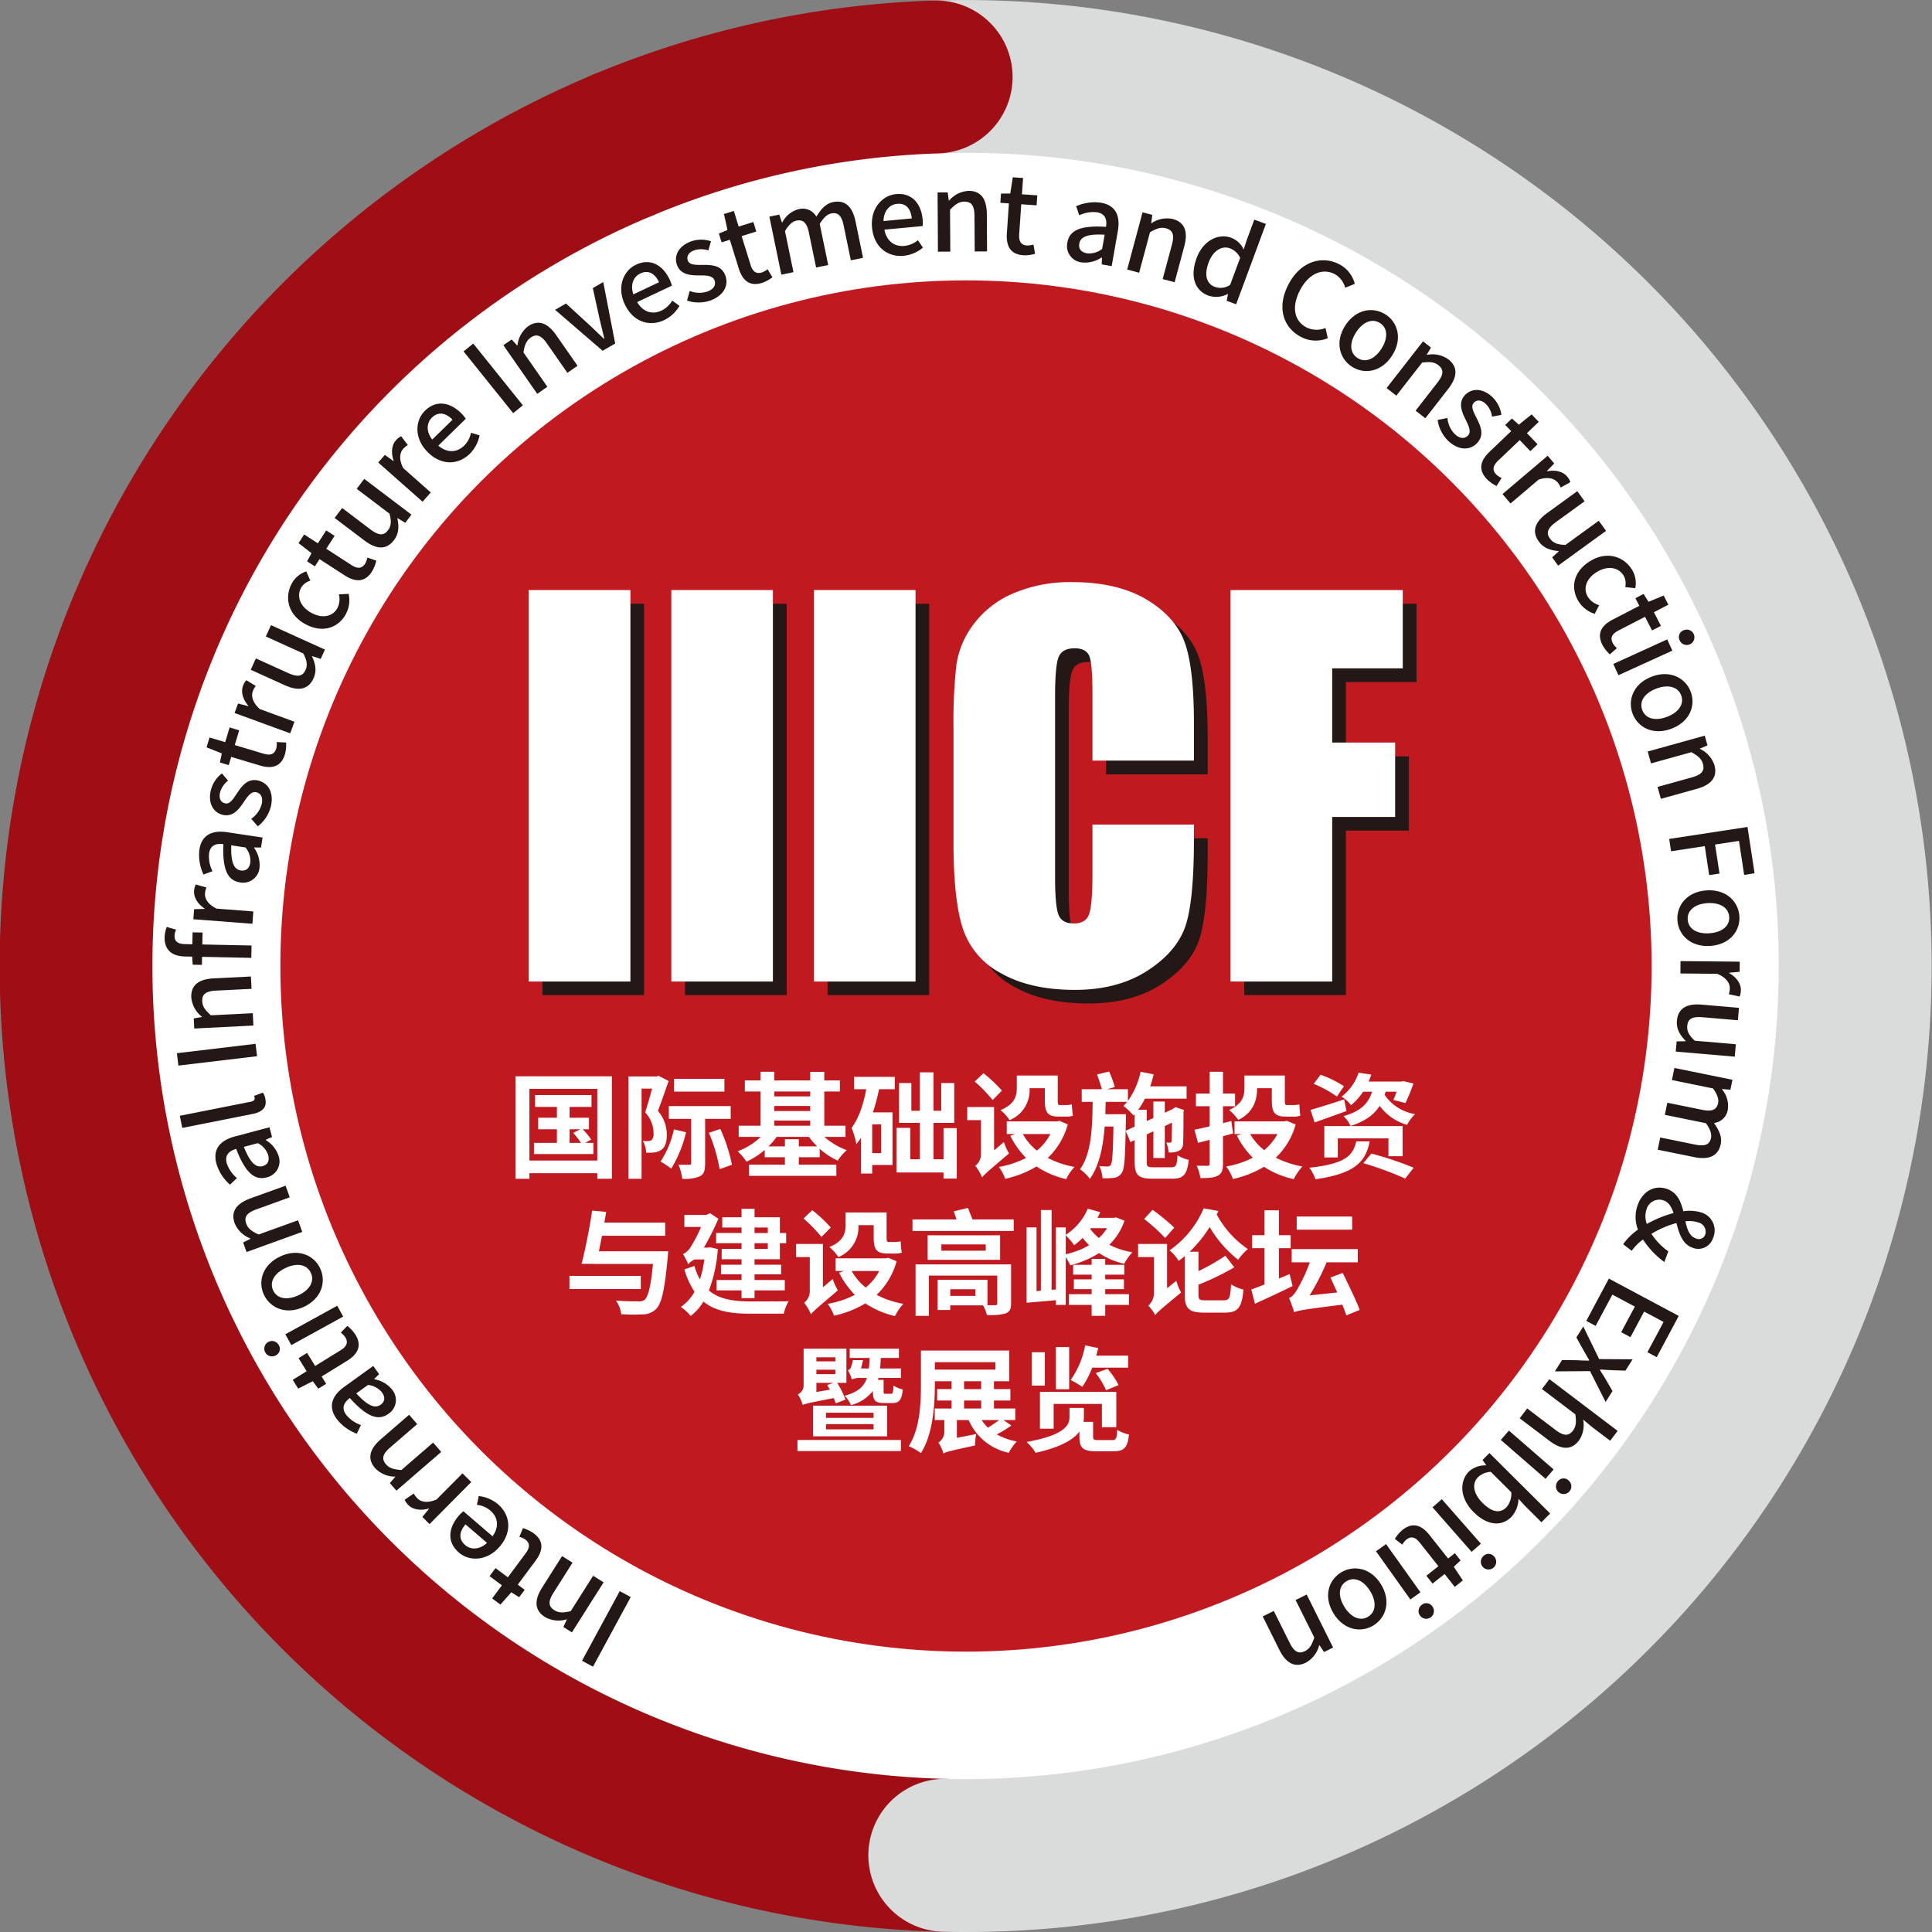 <svg id="图层_1" data-name="图层 1" xmlns="http://www.w3.org/2000/svg" viewBox="0 0 474.884 474.884"><rect x="0" y="0" width="474.884" height="474.884" fill="#808080" stroke="none"/><defs><style>.cls-1{fill:#fff;}.cls-2{fill:#c11920;}.cls-3{fill:#231815;}.cls-4{fill:#a00e15;}.cls-5{fill:#dadbdb;}</style></defs><circle class="cls-1" cx="236.626" cy="236.313" r="203.253"/><circle class="cls-2" cx="237.441" cy="237.443" r="168.528"/><rect class="cls-3" x="133.346" y="148.4" width="24.952" height="96.197"/><rect class="cls-3" x="168.378" y="148.4" width="24.983" height="96.197"/><rect class="cls-3" x="203.419" y="148.4" width="24.983" height="96.197"/><path class="cls-3" d="M296.847,190.328H271.884v-16.706q0-7.269-.804-9.091c-.53-1.191-1.721-1.812-3.574-1.812-2.076,0-3.4.723-3.96,2.209-.56,1.456-.844,4.602-.844,9.508v44.652c0,4.658.284,7.691.844,9.157.56,1.384,1.822,2.118,3.778,2.118,1.893,0,3.114-.733,3.695-2.158.56-1.426.865-4.765.865-10.084V206.037h24.963v3.767c0,9.936-.703,17.038-2.097,21.191-1.405,4.174-4.52,7.819-9.326,10.975q-7.238,4.673-17.806,4.683-10.981,0-18.111-3.991a19.198,19.198,0,0,1-9.447-11.015q-2.322-7.025-2.321-21.161v-28.119a126.361,126.361,0,0,1,.712-15.576,21.715,21.715,0,0,1,4.255-10.018,23.839,23.839,0,0,1,9.794-7.585,35.773,35.773,0,0,1,14.416-2.738q11.056,0,18.233,4.24c4.795,2.876,7.93,6.398,9.458,10.664q2.23,6.368,2.24,19.852Z"/><polygon class="cls-3" points="305.847 148.4 348.178 148.4 348.178 167.636 330.819 167.636 330.819 185.921 346.304 185.921 346.304 204.164 330.819 204.164 330.819 244.596 305.847 244.596 305.847 148.4"/><rect class="cls-1" x="129.966" y="145.035" width="24.988" height="96.223"/><rect class="cls-1" x="165.008" y="145.035" width="24.973" height="96.223"/><rect class="cls-1" x="200.06" y="145.035" width="24.978" height="96.223"/><path class="cls-1" d="M293.467,186.949H268.524V170.283c0-4.857-.276-7.921-.814-9.122-.55-1.212-1.751-1.812-3.574-1.812-2.087,0-3.4.773-3.961,2.219-.549,1.457-.834,4.643-.834,9.509v44.611c0,4.703.284,7.752.834,9.157.561,1.426,1.792,2.138,3.788,2.138,1.873,0,3.105-.712,3.685-2.138.57-1.445.876-4.801.876-10.043v-12.125h24.942v3.757q0,14.949-2.077,21.18c-1.435,4.195-4.53,7.86-9.345,10.975-4.806,3.115-10.751,4.724-17.796,4.724q-10.979,0-18.121-4.052a19.176,19.176,0,0,1-9.448-10.995c-1.548-4.642-2.306-11.743-2.306-21.14V179.028a125.645,125.645,0,0,1,.708-15.607,21.702,21.702,0,0,1,4.255-10.018,23.583,23.583,0,0,1,9.794-7.58,35.323,35.323,0,0,1,14.405-2.738q11.057,0,18.254,4.256c4.786,2.861,7.931,6.419,9.438,10.634,1.517,4.255,2.24,10.872,2.24,19.842Z"/><polygon class="cls-1" points="302.466 145.035 344.798 145.035 344.798 164.276 327.449 164.276 327.449 182.52 342.924 182.52 342.924 200.804 327.449 200.804 327.449 241.257 302.466 241.257 302.466 145.035"/><path class="cls-1" d="M150.405,264.559v25.187h-3.59v-1.374H130.127v1.374h-3.422V264.559Zm-3.59,20.699V267.644H130.127v17.614Zm-9.929-4.347v-3.338h-4.6v-2.833h4.6v-2.665h-5.357v-2.917h13.856v2.917h-5.385v2.665H144.768v2.833h-1.543a19.591,19.591,0,0,1,2.103,2.524l-1.459.813h1.991v2.749H131.249v-2.749Zm5.75-3.338h-2.636v3.338h2.805a21.352,21.352,0,0,0-1.907-2.44Z"/><path class="cls-1" d="M161.401,264.587l.505-.14,2.44,1.262c-.814,2.356-1.795,5.189-2.637,7.348a8.867,8.867,0,0,1,2.188,5.89c0,1.795-.393,3.029-1.374,3.702a3.789,3.789,0,0,1-1.739.617,10.973,10.973,0,0,1-1.964.056,6.357,6.357,0,0,0-.813-2.889,5.307,5.307,0,0,0,1.318.028,1.521,1.521,0,0,0,.813-.196,2.223,2.223,0,0,0,.505-1.711,7.469,7.469,0,0,0-2.075-5.133c.589-1.711,1.234-4.011,1.683-5.834h-2.552v22.158H154.474V264.587Zm7.236,13.715a30.886,30.886,0,0,1-3.646,8.947,21.417,21.417,0,0,0-2.636-1.739,22.867,22.867,0,0,0,3.282-7.909Zm10.967-6.423v3.141h-6.283V285.931c0,1.655-.224,2.637-1.29,3.197a9.318,9.318,0,0,1-4.319.617,13.707,13.707,0,0,0-.954-3.478c1.122.056,2.3.028,2.664.028s.477-.084.477-.421V275.021h-5.498v-3.141Zm-1.543-6.703v3.141H165.693v-3.141Zm-1.01,12.313a40.459,40.459,0,0,1,2.861,8.807l-3.029,1.094a40.159,40.159,0,0,0-2.636-8.947Z"/><path class="cls-1" d="M202.605,263.465v2.104h3.842v2.721h-3.842v8.414h5.217V279.452H202.633a17.499,17.499,0,0,0,5.497,3.254,12.137,12.137,0,0,0-2.216,2.58,17.816,17.816,0,0,1-4.431-2.917v2.076h-5.133v1.823h9.227v2.749H184.094V286.267h8.835v-1.823h-4.965v-1.795a17.979,17.979,0,0,1-4.488,2.889,14.276,14.276,0,0,0-2.16-2.552,16.669,16.669,0,0,0,5.666-3.534h-5.413v-2.749h5.385v-8.414h-3.87v-2.721h3.87v-2.132H190.32v2.132h8.835v-2.104ZM196.35,280.013v1.767h4.516a17.379,17.379,0,0,1-2.02-2.328h-7.966a15.376,15.376,0,0,1-1.991,2.328h4.039V280.013ZM190.32,269.495h8.835v-1.206H190.32Zm0,3.59h8.835v-1.234H190.32Zm0,3.618h8.835v-1.262H190.32Z"/><path class="cls-1" d="M219.94,264.699v3.029h-3.871a47.184,47.184,0,0,1-1.514,5.694h4.824v12.93h-4.993v2.104h-2.748v-8.807a17.464,17.464,0,0,1-1.15,1.571,19.793,19.793,0,0,0-1.178-3.983c1.767-2.328,2.917-5.778,3.618-9.508h-3.001v-3.029Zm-5.554,18.736H216.602v-7.068h-2.216Zm9.368-6.199v7.713h2.356v-8.947h-5.133v-9.789h3.029v6.816h2.103v-9.452H229.448v9.452h1.907v-6.816h3.197v9.789H229.448v8.947h2.468v-7.657h3.254v12.397H231.916v-1.486H220.388V277.236Z"/><path class="cls-1" d="M244.343,272.104v10.658l2.412-2.047a14.536,14.536,0,0,0,1.262,2.805c-5.189,4.403-6.142,5.217-6.619,5.89a11.293,11.293,0,0,0-1.683-2.861,3.494,3.494,0,0,0,1.402-2.749V275.329h-3.366v-3.225Zm-2.609-8.302a35.587,35.587,0,0,1,4.544,4.263l-2.3,2.328a32.922,32.922,0,0,0-4.404-4.544Zm18.091,11.836.561-.14,2.076.87a17.981,17.981,0,0,1-4.908,8.246,22.605,22.605,0,0,0,6.563,2.216,12.108,12.108,0,0,0-2.048,3.001,22.049,22.049,0,0,1-7.292-3.113,25.458,25.458,0,0,1-7.713,3.029,10.397,10.397,0,0,0-1.543-2.917,23.077,23.077,0,0,0,6.675-2.216,20.766,20.766,0,0,1-3.87-5.441l1.234-.421h-2.104v-3.113Zm.168-11.275v6.142c0,.813.084,1.122.505,1.122h1.43a6.42,6.42,0,0,0,1.514-.168c.084.813.141,2.02.281,2.777a4.762,4.762,0,0,1-1.739.224H260.161c-2.777,0-3.338-1.206-3.338-4.011v-2.973h-3.758a7.92,7.92,0,0,1-4.908,7.853,11.561,11.561,0,0,0-2.216-2.468c3.562-1.487,3.983-3.534,3.983-5.469v-3.029Zm-8.583,14.388a14.039,14.039,0,0,0,3.45,4.067,12.59,12.59,0,0,0,3.31-4.067Z"/><path class="cls-1" d="M272.616,263.381a26.873,26.873,0,0,1,1.402,3.815l-1.907.533h5.133V270.589a19.065,19.065,0,0,0,3.113-7.152l3.225.645c-.252,1.01-.533,1.991-.869,2.945h8.947v3.029h-10.237a18.512,18.512,0,0,1-1.655,2.721h2.103v2.777l1.627-.757v-4.039h2.805v2.749l1.879-.869.224-.168.533-.337,2.075.701-.112.477c0,3.983-.028,6.843-.112,7.713a1.93,1.93,0,0,1-1.206,1.935,5.454,5.454,0,0,1-2.328.309,7.592,7.592,0,0,0-.589-2.44c.309.028.729.028.926.028.253,0,.365-.084.421-.421l.056-4.488-1.767.841v7.853h-2.805v-6.563l-1.627.757v6.703c0,1.206.196,1.374,1.627,1.374h4.403c1.178,0,1.375-.477,1.543-2.945a8.473,8.473,0,0,0,2.749,1.122c-.393,3.562-1.262,4.628-4.011,4.628H283.19c-3.394,0-4.291-.898-4.291-4.151v-5.329l-1.038.477-1.178-2.777,2.216-1.01v-3.057l-.281.309a19.858,19.858,0,0,0-2.468-2.356,10.107,10.107,0,0,0,.898-.982h-5.273l-.084,3.029h5.049v1.29l-.056,2.777c-.14,6.787-.308,9.48-.954,10.35a2.608,2.608,0,0,1-1.823,1.206,15.03,15.03,0,0,1-2.917.112,7.931,7.931,0,0,0-.785-3.001,15.241,15.241,0,0,0,2.02.112.837.837,0,0,0,.813-.421c.365-.561.533-2.917.645-9.396h-2.16c-.393,5.077-1.318,9.62-3.646,12.874a9.636,9.636,0,0,0-2.412-2.356c2.777-3.842,3.029-10.041,3.113-16.576h-2.693v-3.113h4.937a31.923,31.923,0,0,0-1.178-3.618Z"/><path class="cls-1" d="M300.609,263.437v5.357h2.973v3.113H300.609v4.151l2.047-.505.449,3.057-2.496.673v6.76c0,1.599-.308,2.44-1.262,2.917-.926.533-2.3.617-4.291.617a10.36,10.36,0,0,0-.926-3.057c1.122.028,2.3.028,2.636.028.393,0,.561-.14.561-.533v-5.834l-2.861.729-.869-3.225c1.066-.224,2.356-.505,3.73-.841v-4.936h-3.366V268.794h3.366v-5.357Zm15.09,12.201.589-.14,2.187.898a17.944,17.944,0,0,1-4.88,8.162,23.549,23.549,0,0,0,6.535,2.16,14.602,14.602,0,0,0-2.132,3.113,22.361,22.361,0,0,1-7.32-3.029,25.647,25.647,0,0,1-7.629,3.001,11.685,11.685,0,0,0-1.655-3.085,22.11,22.11,0,0,0,6.535-2.16,20.882,20.882,0,0,1-3.898-5.413l1.122-.393H303.442v-3.113Zm.112-11.275v6.142c0,.813.056,1.122.477,1.122h1.542a6.839,6.839,0,0,0,1.542-.168c.056.813.141,2.02.253,2.777a4.751,4.751,0,0,1-1.767.224h-1.879c-2.805,0-3.366-1.206-3.366-4.011v-2.973h-3.618c0,2.805-.813,5.946-4.628,7.797a13.176,13.176,0,0,0-2.244-2.44c3.366-1.515,3.759-3.534,3.759-5.441v-3.029Zm-8.526,14.388a13.981,13.981,0,0,0,3.45,3.955,13.499,13.499,0,0,0,3.254-3.955Z"/><path class="cls-1" d="M336.679,280.546c-1.01,4.936-3.478,7.909-13.35,9.312a9.807,9.807,0,0,0-1.487-2.833c8.947-.982,10.686-2.973,11.528-6.479Zm-6.283-10.321.561,2.861c-2.636.982-5.525,1.991-7.825,2.805l-1.01-3.085C324.227,272.216,327.368,271.234,330.397,270.224Zm-5.806-6.058a26.794,26.794,0,0,1,5.75,2.833l-1.739,2.524a28.808,28.808,0,0,0-5.694-3.113Zm20.166,12.621V284.192h-3.478v-4.375H328.826v4.684h-3.31V276.788Zm-7.685-12.649a18.124,18.124,0,0,1-.673,1.711h8.021l.533-.112,2.468.589a42.262,42.262,0,0,1-1.963,4.796l-2.973-.757c.252-.561.533-1.262.785-2.019H340.578l-.224.785a11.15,11.15,0,0,0,7.46,4.712,10.774,10.774,0,0,0-1.963,2.636,12.719,12.719,0,0,1-6.731-4.656c-1.29,2.047-3.45,3.758-7.152,4.936a7.666,7.666,0,0,0-1.739-2.412c4.684-1.318,6.255-3.534,7.012-6.002h-2.188a15.573,15.573,0,0,1-2.973,3.31,8.317,8.317,0,0,0-2.328-2.103,12.012,12.012,0,0,0,4.179-5.89Zm0,19.409a80.629,80.629,0,0,1,10.406,3.478l-2.075,2.664a82.756,82.756,0,0,0-10.294-3.786Z"/><path class="cls-1" d="M157.502,313.616v3.225H139.972v-3.225ZM149.004,297.881l-.449,2.636h14.949v3.226H147.966l-.757,3.814h17.025s-.056,1.01-.112,1.459c-.729,7.966-1.487,11.331-2.805,12.678a4.624,4.624,0,0,1-3.366,1.374,47.129,47.129,0,0,1-5.245-.028,7.226,7.226,0,0,0-1.318-3.366c2.244.196,4.543.196,5.469.196a2.348,2.348,0,0,0,1.543-.337c.926-.729,1.599-3.506,2.103-8.863h-14.613l-2.945-.028c.898-3.366,1.991-8.863,2.608-13.07Z"/><path class="cls-1" d="M167.881,308.259a4.352,4.352,0,0,0,1.963-1.879,32.539,32.539,0,0,0,2.468-4.796h-4.095V298.638h5.301l1.038-.421,2.02,1.346a61.969,61.969,0,0,1-3.562,7.096h.953l.589-.084,1.879.449a35.782,35.782,0,0,1-2.187,10.181c2.58,2.187,6.086,2.664,10.237,2.693,1.599,0,7.432,0,9.368-.056a10.55,10.55,0,0,0-1.206,3.057h-8.274c-4.74,0-8.554-.589-11.471-2.973a12.454,12.454,0,0,1-3.141,3.534,11.344,11.344,0,0,0-2.412-2.216,11.129,11.129,0,0,0,3.366-3.73,19.701,19.701,0,0,1-2.496-5.498l2.468-.841a15.901,15.901,0,0,0,1.346,3.31,27.703,27.703,0,0,0,1.094-4.908H170.742c-.645.337-1.542.898-1.542,1.262A16.046,16.046,0,0,0,167.881,308.259Zm14.388-9.059v-2.076H185.467v2.076h6.226v3.871h1.543v2.496h-1.543v3.955H185.467v1.346h6.535v2.356H185.467v1.402h7.433v2.552H185.467v1.907h-3.197v-1.907h-6.142v-2.552h6.142v-1.402h-5.049v-2.356h5.049v-1.346h-4.88v-2.552h4.88V305.566h-6.255v-2.496h6.255v-1.346h-4.74v-2.524Zm6.451,3.871v-1.346H185.467v1.346Zm-3.254,3.899h3.254V305.566H185.467Z"/><path class="cls-1" d="M202.269,305.762v10.658l2.412-2.048a14.543,14.543,0,0,0,1.262,2.805c-5.189,4.403-6.142,5.217-6.619,5.89a11.286,11.286,0,0,0-1.683-2.861,3.494,3.494,0,0,0,1.402-2.749v-8.47H195.678v-3.225Zm-2.609-8.302a35.562,35.562,0,0,1,4.544,4.263l-2.3,2.328a32.932,32.932,0,0,0-4.404-4.544Zm18.091,11.836.561-.141,2.076.87a17.981,17.981,0,0,1-4.908,8.246,22.599,22.599,0,0,0,6.563,2.216,12.109,12.109,0,0,0-2.048,3.001,22.056,22.056,0,0,1-7.292-3.113,25.462,25.462,0,0,1-7.713,3.029,10.398,10.398,0,0,0-1.543-2.917,23.071,23.071,0,0,0,6.675-2.216,20.772,20.772,0,0,1-3.87-5.441l1.234-.421h-2.104v-3.113Zm.168-11.275v6.142c0,.814.084,1.122.505,1.122h1.43a6.43,6.43,0,0,0,1.514-.168c.084.813.141,2.02.281,2.777a4.762,4.762,0,0,1-1.739.224H218.088c-2.777,0-3.338-1.206-3.338-4.011v-2.973h-3.758a7.92,7.92,0,0,1-4.908,7.853,11.56,11.56,0,0,0-2.216-2.468c3.562-1.487,3.983-3.534,3.983-5.469v-3.029Zm-8.583,14.388a14.037,14.037,0,0,0,3.45,4.067,12.591,12.591,0,0,0,3.31-4.067Z"/><path class="cls-1" d="M237.919,296.899l1.122,2.833h10.125V302.565H224.288v-2.833h10.826l-.673-1.992Zm4.796,17.67v6.255h1.851c.393,0,.561-.112.561-.477V313.532H228.327v9.901h-3.282v-12.65h23.476v9.592c0,1.459-.365,2.075-1.43,2.496a15.265,15.265,0,0,1-4.515.365,8.664,8.664,0,0,0-.954-2.384h-8.05v1.15h-3.113v-7.433Zm3.113-10.939v6.03H228.018v-6.03Zm-14.444,3.786h10.91v-1.542H231.384Zm2.188,11.107H239.77v-1.627h-6.198Z"/><path class="cls-1" d="M258.479,297.432v19.605l1.066-.084V301.696h2.412v1.823a14.276,14.276,0,0,0,5.413-6.423l3.057.841a12.853,12.853,0,0,1-.673,1.402h4.011l.561-.112,2.075.813a15.046,15.046,0,0,1-3.73,5.918,19.771,19.771,0,0,0,5.666,1.851,13.344,13.344,0,0,0-2.02,2.833,18.488,18.488,0,0,1-6.171-2.636,24.205,24.205,0,0,1-7.068,3.001,13.244,13.244,0,0,0-1.122-1.963v11.696H259.545v-1.15l-7.208.617V301.696h2.44v15.651l1.066-.084V297.432Zm5.553,8.639a16.11,16.11,0,0,0-2.075-2.412v4.628a19.628,19.628,0,0,0,5.75-2.216,18.819,18.819,0,0,1-1.599-1.795A20.232,20.232,0,0,1,264.033,306.071Zm7.629,3.366v1.459h4.684v2.412h-4.684v1.15h4.6v2.412h-4.6v1.234h5.834v2.636h-5.834v2.693h-3.338v-2.693h-5.609v-2.636h5.609v-1.234h-4.375v-2.412h4.375v-1.15h-4.543v-2.412h4.543v-1.459Zm-3.674-7.348a12.089,12.089,0,0,0,2.132,2.216,12.479,12.479,0,0,0,1.991-2.412h-3.983Z"/><path class="cls-1" d="M286.865,305.762V316.645l2.272-1.823a13.76,13.76,0,0,0,1.178,2.889c-4.964,4.067-5.862,4.852-6.367,5.553a8.34,8.34,0,0,0-1.711-2.328,4.065,4.065,0,0,0,1.402-3.085v-8.863h-3.899v-3.225Zm-3.562-8.386a49.93,49.93,0,0,1,5.329,4.376l-2.244,2.552a43.798,43.798,0,0,0-5.161-4.684Zm20.082,14.136a65.066,65.066,0,0,1-8.807,4.263v2.468c0,1.206.253,1.374,1.767,1.374h4.46c1.374,0,1.599-.589,1.795-3.927a10.283,10.283,0,0,0,3.029,1.29c-.365,4.403-1.318,5.665-4.572,5.665h-5.049c-3.758,0-4.796-1.01-4.796-4.375v-9.508c-.477.392-.981.785-1.487,1.178a11.046,11.046,0,0,0-2.244-2.608,24.005,24.005,0,0,0,8.386-10.322l3.618.645-.421.87a24.328,24.328,0,0,0,7.657,8.498,13.262,13.262,0,0,0-2.384,2.637,29.138,29.138,0,0,1-7.012-8.05,30.813,30.813,0,0,1-4.908,6.059h2.16v4.768a48.426,48.426,0,0,0,6.619-3.786Z"/><path class="cls-1" d="M310.819,315.719V306.8h-3.029v-3.197h3.029v-6.114h3.534v6.114h2.889V306.8h-2.889v7.461l2.637-1.094.729,2.945c-3.142,1.542-6.535,3.113-9.256,4.347l-.898-3.506C308.491,316.645,309.585,316.196,310.819,315.719Zm7.264,6.759c-.196-.729-.814-2.44-1.234-3.45.673-.196,1.206-.813,1.879-1.879a41.028,41.028,0,0,0,3.225-6.872h-4.46v-3.254h16.239V310.278H326.077a56.661,56.661,0,0,1-4.179,8.134l6.788-.729-1.655-3.674,3.001-1.122c1.43,2.889,3.31,6.759,4.179,9.087L330.929,323.32c-.252-.729-.589-1.655-.981-2.636-9.396,1.178-10.883,1.43-11.864,1.879Zm14.276-23.448v3.226H318.728v-3.226Z"/><path class="cls-1" d="M221.454,353.95v2.72h-25.439v-2.72Zm-25.355-11.219a2.377,2.377,0,0,0,1.43-2.16v-9.059h10.518V339.898h-2.272a23.329,23.329,0,0,1,2.048,4.123l-2.412.926a12.612,12.612,0,0,0-.477-1.29c-6.086,1.15-7.012,1.402-7.629,1.683A9.179,9.179,0,0,0,196.099,342.731Zm21.961,2.777v7.545h-18.203V345.508Zm-12.734-11.892h-4.656v1.01h4.656Zm-4.656,3.057v1.094h4.656v-1.094Zm4.207,3.225h-4.207v2.244l3.309-.561-.645-1.15Zm-1.851,8.611H214.722v-1.262H203.026Zm0,2.833H214.722V350.051H203.026Zm5.385-14.557a1.162,1.162,0,0,0,.673-.533,8.589,8.589,0,0,0,.533-1.935h2.524l-.505,2.048h1.935c.084-.785.14-1.627.168-2.581h-4.88v-2.272h12.089v2.272h-4.46c-.028.926-.084,1.767-.168,2.581h5.133v2.328h-5.525l-.112.477h1.375v2.777c0,.561.056.645.533.645h1.262c.449,0,.561-.224.645-1.991a7.563,7.563,0,0,0,2.272.926c-.252,2.636-.925,3.338-2.58,3.338h-2.048c-2.244,0-2.721-.701-2.721-2.917v-.056a9.815,9.815,0,0,1-5.385,3.478,7.884,7.884,0,0,0-1.542-2.3c3.254-.898,4.74-2.244,5.469-4.375H211.749a5.056,5.056,0,0,0-2.356.365A12.908,12.908,0,0,0,208.412,336.785Z"/><path class="cls-1" d="M230.655,354.567a3.007,3.007,0,0,0,1.459-2.608v-2.917h-2.356v-2.833h4.123v-1.963h-3.534v-2.805h3.534v-1.936h-4.095v.785c0,4.936-.449,12.257-3.422,16.885a15.692,15.692,0,0,0-3.001-1.711c2.805-4.319,3.001-10.686,3.001-15.174v-8.33h21.709v7.545h-3.758v1.936h4.039v2.805h-4.039v1.963h5.245v2.833h-2.917l1.963,1.346a31.428,31.428,0,0,1-3.59,2.188,16.057,16.057,0,0,0,4.908,1.739,11.53,11.53,0,0,0-1.963,2.777,13.844,13.844,0,0,1-9.873-8.05h-2.889V353.417l4.74-.926a17.559,17.559,0,0,0-.28,2.805c-6.171,1.346-7.18,1.599-7.769,1.963v.028A9.22,9.22,0,0,0,230.655,354.567Zm-.869-17.922h14.893V334.821H229.785Zm11.387,4.796v-1.936h-4.207v1.936Zm-4.207,4.768h4.207v-1.963h-4.207Zm5.862,4.712c.954-.589,1.963-1.262,2.777-1.879h-4.319A10.982,10.982,0,0,0,242.827,350.92Z"/><path class="cls-1" d="M266.417,346.069v2.3a7.82,7.82,0,0,1-.084,1.122h2.356v3.646c0,.729.196.841,1.346.841h3.338c.926,0,1.122-.365,1.234-2.524a9.738,9.738,0,0,0,2.889,1.15c-.337,3.254-1.234,4.123-3.815,4.123h-4.123c-3.421,0-4.235-.841-4.235-3.59v-1.262c-1.402,1.907-4.431,3.815-10.77,5.217a12.542,12.542,0,0,0-2.216-2.664c9.733-1.739,10.546-4.319,10.546-6.142v-2.216Zm-9.592-13.687v8.19h-3.225v-8.19Zm17.558,9.733v8.695h-3.534v-5.722H258.984V351.173H255.618v-9.059Zm-11.584-10.995v10.349H259.545V331.119Zm7.152.224-.505,1.879h7.853v2.945h-8.835a22.321,22.321,0,0,1-2.44,4.712,25.535,25.535,0,0,0-2.861-1.683,21.381,21.381,0,0,0,3.562-8.499Zm2.3,5.104A19.668,19.668,0,0,1,274.943,340.459l-3.085,1.262a18.373,18.373,0,0,0-2.524-4.207Z"/><path class="cls-4" d="M232.213,474.825q-.22,0-.441-.005A237.366,237.366,0,0,1,38.673,107.53,238.097,238.097,0,0,1,146.172,18.182,18.793,18.793,0,0,1,160.621,52.879a199.862,199.862,0,0,0,72.017,384.365,18.793,18.793,0,0,1-.425,37.581Z"/><path class="cls-5" d="M237.296,474.884q-2.77,0-5.524-.063a18.793,18.793,0,0,1,.865-37.576c3.816.088,7.69.067,11.515-.061A199.911,199.911,0,0,0,309,50.779a198.599,198.599,0,0,0-78.269-13.077A18.793,18.793,0,1,1,229.468.138a237.497,237.497,0,0,1,107.695,452.85,235.975,235.975,0,0,1-91.749,21.76C242.721,474.838,240.006,474.884,237.296,474.884Z"/><path class="cls-4" d="M153.404,54.328A18.796,18.796,0,0,1,146.172,18.182,236.547,236.547,0,0,1,229.468.138a18.793,18.793,0,0,1,1.262,37.565,199.089,199.089,0,0,0-70.109,15.177A18.737,18.737,0,0,1,153.404,54.328Z"/><path class="cls-3" d="M145.753,409.676l-2.695-1.46,9.275-17.12,2.695,1.46Z"/><path class="cls-3" d="M140.575,401.242l-2.099-1.328.864-1.86-.045-.028a6.771,6.771,0,0,1-5.335-.562c-2.612-1.653-2.671-4.129-.693-7.255l4.888-7.725,2.568,1.625-4.69,7.413c-1.342,2.121-1.24,3.343.212,4.261,1.139.72,2.251.643,4.037.241l5.51-8.708,2.568,1.625Z"/><path class="cls-3" d="M131.648,383.615l-4.379,5.896,1.697,1.26-1.354,1.824-1.934-1.207-2.67,3.019-2.036-1.512,2.394-3.224-3.033-2.253,1.465-1.972,3.033,2.253,4.395-5.917c1.04-1.4,1.087-2.483-.143-3.397a4.965,4.965,0,0,0-1.435-.638l.894-2.134a9.122,9.122,0,0,1,2.621,1.256C133.77,378.807,133.475,381.155,131.648,383.615Z"/><path class="cls-3" d="M122.817,380.162c-3.082,3.587-7.441,3.674-10.006,1.47-2.926-2.514-2.701-5.978-.033-9.085a7.879,7.879,0,0,1,1.136-1.079l7.154,6.146c1.628-2.259,1.39-4.658-.514-6.294a6.17,6.17,0,0,0-3.331-1.434l.455-2.152a8.747,8.747,0,0,1,4.723,2.003C125.428,372.338,125.951,376.514,122.817,380.162Zm-8.396-5.471c-1.618,1.884-1.686,3.706-.083,5.084,1.383,1.188,3.501,1.196,5.374-.538Z"/><path class="cls-3" d="M105.581,374.618l-1.763-1.749,1.655-2.043-.037-.037c-2.034.587-3.904.295-5.029-.822a3.908,3.908,0,0,1-.939-1.342l2.255-1.522a4.461,4.461,0,0,0,.882,1.211c.844.837,2.433,1.261,4.709.244l6.365-6.413,2.156,2.14Z"/><path class="cls-3" d="M97.441,366.403l-1.624-1.879,1.366-1.53-.034-.04a6.772,6.772,0,0,1-4.944-2.083c-2.021-2.339-1.361-4.725,1.438-7.144l6.915-5.978,1.987,2.298-6.636,5.737c-1.899,1.641-2.155,2.84-1.031,4.14.881,1.019,1.968,1.267,3.794,1.4l7.795-6.739,1.987,2.299Z"/><path class="cls-3" d="M95.466,347.522c-2.55,1.838-5.403.637-9.476-3.885-1.335.995-2.18,2.353-.928,4.089a7.994,7.994,0,0,0,3.657,2.543l-1.008,2.127a11.131,11.131,0,0,1-4.972-3.646c-2.117-2.936-1.247-5.615,1.904-7.886l7.094-5.114,1.452,2.015-1.211,1.166.062.086a7.254,7.254,0,0,1,4.354,2.561A4.035,4.035,0,0,1,95.466,347.522Zm-5.018-7.098-2.872,2.07c2.925,3.2,4.675,3.73,5.983,2.788,1.179-.85,1.079-1.983.322-3.033A5.05,5.05,0,0,0,90.448,340.424Z"/><path class="cls-3" d="M85.31,334.484l-6.25,3.859,1.11,1.798-1.933,1.194-1.351-1.836-3.598,1.818-1.333-2.158,3.417-2.11-1.985-3.215,2.091-1.291,1.985,3.214,6.272-3.873c1.484-.916,1.929-1.905,1.123-3.209a4.967,4.967,0,0,0-1.097-1.123l1.619-1.652a9.125,9.125,0,0,1,1.971,2.136C89.06,330.801,87.917,332.873,85.31,334.484Z"/><path class="cls-3" d="M67.799,333.144a1.889,1.889,0,1,1,.703-2.558A1.763,1.763,0,0,1,67.799,333.144Zm3.803-2.515-1.465-2.662L82.89,320.949l1.465,2.662Z"/><path class="cls-3" d="M74.689,321.226c-4.38,2.047-8.293.289-9.826-2.99-1.521-3.255-.349-7.361,4.031-9.408,4.38-2.047,8.282-.313,9.803,2.942C80.23,315.05,79.069,319.179,74.689,321.226Zm-4.474-9.574c-2.777,1.298-4.04,3.463-3.078,5.521.973,2.082,3.444,2.502,6.221,1.205,2.8-1.309,4.015-3.451,3.042-5.534C75.438,310.786,73.015,310.344,70.214,311.652Z"/><path class="cls-3" d="M60.606,307.744l-.844-2.335,1.823-.94-.018-.05a6.771,6.771,0,0,1-3.871-3.713c-1.051-2.907.42-4.9,3.898-6.157l8.597-3.108,1.033,2.857-8.249,2.982c-2.36.853-3.028,1.881-2.444,3.496.458,1.267,1.385,1.887,3.042,2.665l9.69-3.503L74.296,302.795Z"/><path class="cls-3" d="M65.517,289.41c-3.038.807-5.274-1.333-7.466-7.01-1.602.453-2.876,1.42-2.326,3.488a7.99,7.99,0,0,0,2.508,3.68l-1.7,1.627a11.13,11.13,0,0,1-3.344-5.18c-.929-3.498.84-5.69,4.593-6.687l8.452-2.245.637,2.4-1.548.657.027.102a7.255,7.255,0,0,1,3.153,3.946A4.035,4.035,0,0,1,65.517,289.41Zm-2.154-8.421-3.422.909c1.591,4.033,3.036,5.153,4.594,4.739,1.404-.373,1.715-1.467,1.383-2.718A5.052,5.052,0,0,0,63.363,280.989Z"/><path class="cls-3" d="M62.081,273.81l-17.286,3.43-.591-2.98,17.441-3.461c.803-.159,1.022-.553.949-.916a2.429,2.429,0,0,0-.154-.508l2.183-.81a4.034,4.034,0,0,1,.604,1.55C65.654,272.266,64.414,273.347,62.081,273.81Z"/><path class="cls-3" d="M43.847,261.919l-.363-3.043,19.334-2.305.363,3.043Z"/><path class="cls-3" d="M47.748,252.812l-.125-2.48,2.019-.366-.003-.053a6.772,6.772,0,0,1-2.617-4.683c-.156-3.087,1.833-4.563,5.528-4.749l9.129-.46.153,3.035-8.76.441c-2.507.126-3.446.914-3.359,2.629.068,1.345.773,2.209,2.131,3.437l10.291-.519.153,3.035Z"/><path class="cls-3" d="M47.356,237.122l-.117-1.984-1.823-.038c-2.985-.062-5.016-1.479-4.949-4.701a7.046,7.046,0,0,1,.529-2.552l2.285.655a3.813,3.813,0,0,0-.376,1.578c-.027,1.294.805,1.946,2.548,1.982l1.823.038.061-2.932,2.457.051-.061,2.932,12.097.252-.063,3.038-12.097-.252-.041,1.981Z"/><path class="cls-3" d="M47.523,225.95l.19-2.476,2.628-.064.004-.053c-1.765-1.169-2.755-2.781-2.634-4.362a3.91,3.91,0,0,1,.413-1.585l2.62.731a4.456,4.456,0,0,0-.35,1.457c-.091,1.185.617,2.671,2.867,3.744l9.01.69-.232,3.03Z"/><path class="cls-3" d="M58.974,216.889c-3.109-.467-4.31-3.319-4.065-9.4-1.65-.221-3.203.16-3.521,2.276a7.991,7.991,0,0,0,.839,4.374l-2.207.817a11.128,11.128,0,0,1-1.01-6.082c.538-3.579,3.032-4.888,6.872-4.311l8.647,1.299-.369,2.456-1.681-.012-.016.104a7.253,7.253,0,0,1,1.325,4.874A4.035,4.035,0,0,1,58.974,216.889Zm1.369-8.584-3.501-.526c-.143,4.333.738,5.935,2.332,6.174,1.437.216,2.157-.665,2.349-1.945A5.053,5.053,0,0,0,60.343,208.306Z"/><path class="cls-3" d="M63.362,203.115l-1.604-1.862a6.352,6.352,0,0,0,2.569-3.61c.386-1.673-.253-2.662-1.334-2.911-1.287-.297-2.216,1.142-3.165,2.55-1.155,1.713-2.64,3.566-5.035,3.013-2.368-.547-3.704-2.862-2.979-6.003a7.514,7.514,0,0,1,2.732-4.196l1.513,1.787A5.563,5.563,0,0,0,54.097,194.738c-.369,1.596.237,2.495,1.216,2.721,1.184.274,1.969-1.01,2.924-2.443,1.198-1.784,2.579-3.77,5.231-3.158,2.394.553,3.917,2.884,3.108,6.386A8.962,8.962,0,0,1,63.362,203.115Z"/><path class="cls-3" d="M63.866,188.154l-7.035-2.112-.608,2.024-2.176-.653.476-2.229-3.748-1.484.729-2.429,3.847,1.155,1.086-3.619,2.353.706-1.087,3.619,7.06,2.119c1.67.501,2.705.177,3.146-1.29a4.96,4.96,0,0,0,.111-1.566l2.311.114a9.124,9.124,0,0,1-.289,2.892C69.11,188.515,66.801,189.035,63.866,188.154Z"/><path class="cls-3" d="M57.658,175.253l.853-2.332,2.547.651.018-.05c-1.383-1.603-1.899-3.423-1.354-4.912a3.914,3.914,0,0,1,.826-1.414l2.325,1.413a4.463,4.463,0,0,0-.732,1.308c-.408,1.117-.129,2.738,1.746,4.38l8.486,3.104-1.044,2.854Z"/><path class="cls-3" d="M69.981,168.417l-8.35-3.785,1.266-2.791,8.013,3.633c2.262,1.025,3.482.766,4.18-.774.556-1.227.371-2.355-.533-4.071l-9.216-4.178,1.266-2.791,13.258,6.011-1.036,2.286-2.096-.689-.033.072c.85,1.836,1.2,3.561.382,5.365C75.793,169.544,73.349,169.945,69.981,168.417Z"/><path class="cls-3" d="M74.938,153.348c-4.225-2.35-5.042-6.644-3.18-9.992a6.241,6.241,0,0,1,3.523-2.908l.999,2.279a3.918,3.918,0,0,0-2.251,1.71c-1.194,2.148-.241,4.673,2.438,6.163,2.701,1.502,5.278,1.001,6.447-1.1a4.841,4.841,0,0,0,.386-3.413l2.394-.12a7.225,7.225,0,0,1-.705,5.019C83.075,154.427,79.163,155.698,74.938,153.348Z"/><path class="cls-3" d="M84.712,141.425l-6.168-3.988-1.147,1.775-1.908-1.234,1.078-2.009L73.38,133.501l1.377-2.13,3.373,2.18,2.051-3.173,2.063,1.334-2.051,3.173,6.191,4.002c1.464.947,2.549.924,3.38-.363a4.971,4.971,0,0,0,.544-1.473l2.187.753a9.131,9.131,0,0,1-1.083,2.697C89.647,143.232,87.286,143.089,84.712,141.425Z"/><path class="cls-3" d="M89.559,132.846l-7.307-5.536,1.851-2.443,7.012,5.313c1.979,1.5,3.226,1.516,4.247.169.814-1.074.883-2.215.38-4.088l-8.065-6.111,1.851-2.443,11.603,8.791-1.516,2-1.891-1.135-.048.063c.424,1.978.383,3.737-.813,5.317C94.979,135.229,92.507,135.08,89.559,132.846Z"/><path class="cls-3" d="M92.964,113.679l1.645-1.86L96.744,113.354l.035-.04c-.703-1.997-.519-3.88.532-5.068a3.907,3.907,0,0,1,1.285-1.015l1.649,2.164a4.465,4.465,0,0,0-1.158.951c-.787.891-1.119,2.502.027,4.715l6.769,5.986L103.869,123.324Z"/><path class="cls-3" d="M105.053,111.056c-3.307-3.38-3.017-7.73-.6-10.095,2.757-2.698,6.189-2.175,9.053.752a7.887,7.887,0,0,1,.977,1.225L107.741,109.534c2.11,1.817,4.521,1.787,6.315.031a6.171,6.171,0,0,0,1.716-3.195l2.104.639a8.743,8.743,0,0,1-2.403,4.532C112.621,114.332,108.416,114.492,105.053,111.056Zm6.176-7.892c-1.737-1.775-3.547-2-5.057-.522-1.303,1.275-1.494,3.384.072,5.4Z"/><path class="cls-3" d="M113.939,86.37l2.389-1.919,12.195,15.18-2.389,1.919Z"/><path class="cls-3" d="M123.731,84.856l2.038-1.419,1.379,1.518.043-.03a6.772,6.772,0,0,1,2.588-4.699c2.537-1.766,4.842-.86,6.955,2.176l5.223,7.502-2.493,1.736L134.452,84.442c-1.434-2.06-2.6-2.44-4.009-1.459-1.106.77-1.465,1.825-1.788,3.627l5.887,8.456L132.049,96.803Z"/><path class="cls-3" d="M136.44,76.146l2.679-1.542,6.068,5.561c1.078,1.025,2.182,2.097,3.261,3.122l.092-.053c-.346-1.447-.695-2.954-1.063-4.388l-1.763-8.04,2.564-1.476,2.936,15.107-3.091,1.78Z"/><path class="cls-3" d="M153.574,74.809c-2.02-4.276-.322-8.292,2.736-9.737,3.488-1.647,6.56-.03,8.309,3.673a7.894,7.894,0,0,1,.522,1.477l-8.529,4.028c1.4,2.407,3.688,3.167,5.957,2.095a6.169,6.169,0,0,0,2.667-2.458l1.779,1.293a8.746,8.746,0,0,1-3.754,3.497C159.654,80.382,155.628,79.157,153.574,74.809Zm8.419-5.437c-1.061-2.246-2.697-3.051-4.609-2.148-1.648.779-2.519,2.709-1.699,5.127Z"/><path class="cls-3" d="M168.873,73.882,169.523,71.512a6.352,6.352,0,0,0,4.429.118c1.604-.613,2.067-1.695,1.671-2.732-.471-1.234-2.184-1.202-3.882-1.203-2.066-.002-4.433-.201-5.309-2.496-.868-2.271.308-4.671,3.319-5.822a7.51,7.51,0,0,1,5.006-.075l-.638,2.252a5.562,5.562,0,0,0-3.464-.034c-1.53.585-1.938,1.589-1.58,2.527.434,1.135,1.936,1.07,3.659,1.063,2.149-.001,4.568.036,5.539,2.578.877,2.295-.208,4.859-3.564,6.142A8.961,8.961,0,0,1,168.873,73.882Z"/><path class="cls-3" d="M181.571,65.949l-2.178-7.014-2.019.627L176.7,57.393l2.115-.851-.863-3.937,2.422-.752,1.191,3.835,3.608-1.121.728,2.346-3.608,1.121,2.186,7.039c.517,1.665,1.364,2.343,2.827,1.888a4.966,4.966,0,0,0,1.361-.783l1.196,1.98a9.125,9.125,0,0,1-2.56,1.376C184.201,70.499,182.48,68.876,181.571,65.949Z"/><path class="cls-3" d="M189.114,53.257l2.432-.502.676,1.965.052-.011a6.29,6.29,0,0,1,3.938-3.268,3.846,3.846,0,0,1,4.447,1.807c1.113-1.794,2.307-3.201,4.092-3.569,2.976-.614,4.789,1.116,5.537,4.738l1.848,8.953-3.001.62-1.773-8.591c-.507-2.458-1.429-3.266-3.06-2.929-.957.198-1.89,1.038-2.813,2.577l2.083,10.091-2.976.614L198.822,57.161c-.507-2.458-1.455-3.261-3.085-2.924-.957.198-1.89,1.038-2.788,2.572l2.083,10.091-2.976.614Z"/><path class="cls-3" d="M214.344,55.933c-.441-4.708,2.524-7.905,5.89-8.22,3.84-.36,6.177,2.207,6.558,6.285a7.857,7.857,0,0,1-.012,1.567l-9.39.88c.496,2.74,2.387,4.234,4.886,4a6.171,6.171,0,0,0,3.345-1.401l1.232,1.822a8.741,8.741,0,0,1-4.721,2.008C218.16,63.244,214.792,60.721,214.344,55.933Zm9.767-2.242c-.231-2.472-1.496-3.787-3.6-3.59-1.815.17-3.292,1.688-3.344,4.24Z"/><path class="cls-3" d="M230.455,47.306l2.484-.015.277,2.033.053-0a6.772,6.772,0,0,1,4.794-2.407c3.091-.019,4.478,2.033,4.5,5.732l.056,9.141-3.038.019-.054-8.771c-.015-2.51-.761-3.483-2.478-3.472-1.347.008-2.241.674-3.528,1.977l.063,10.303-3.038.018Z"/><path class="cls-3" d="M247.486,57.327l.507-7.327-2.109-.146.157-2.267,2.28-.028.62-3.983,2.53.175-.277,4.006,3.769.261-.17,2.451-3.769-.261-.509,7.354c-.12,1.74.424,2.677,1.953,2.783a4.97,4.97,0,0,0,1.552-.237l.399,2.279a9.127,9.127,0,0,1-2.885.356C248.292,62.52,247.275,60.384,247.486,57.327Z"/><path class="cls-3" d="M262.363,59.592c.544-3.097,3.425-4.227,9.499-3.831.262-1.644-.081-3.206-2.188-3.577a7.99,7.99,0,0,0-4.394.73l-.762-2.226a11.132,11.132,0,0,1,6.106-.859c3.565.626,4.811,3.152,4.14,6.978L273.25,65.421l-2.446-.43.054-1.681-.104-.018a7.255,7.255,0,0,1-4.906,1.204A4.036,4.036,0,0,1,262.363,59.592Zm8.548,1.582.613-3.487c-4.328-.251-5.952.591-6.231,2.178-.251,1.431.611,2.173,1.886,2.397A5.053,5.053,0,0,0,270.911,61.174Z"/><path class="cls-3" d="M280.836,52.191l2.398.644-.272,2.033.051.014a6.77,6.77,0,0,1,5.261-1.049c2.985.802,3.777,3.149,2.818,6.721l-2.371,8.828-2.934-.788,2.275-8.471c.651-2.424.19-3.56-1.468-4.005-1.301-.349-2.34.055-3.926.97l-2.673,9.951-2.934-.788Z"/><path class="cls-3" d="M294.124,63.446c1.642-4.435,5.45-6.124,8.473-5.005a5.405,5.405,0,0,1,3.099,2.894l.735-2.291,1.871-5.054,2.849,1.055-7.309,19.747-2.329-.862.321-1.628-.074-.027a6.127,6.127,0,0,1-4.686.406C293.678,71.422,292.446,67.98,294.124,63.446Zm8.244,6.573,2.458-6.64a4.557,4.557,0,0,0-2.539-2.348c-1.883-.697-4.113.534-5.205,3.482-1.137,3.072-.556,5.231,1.575,6.02A4.194,4.194,0,0,0,302.368,70.019Z"/><path class="cls-3" d="M316.768,69.791c2.975-5.57,8.193-7.096,12.551-4.769a7.477,7.477,0,0,1,3.69,4.756l-2.366.953a5.366,5.366,0,0,0-2.534-3.33c-2.96-1.581-6.353-.218-8.507,3.814-2.165,4.055-1.575,7.605,1.454,9.223a5.639,5.639,0,0,0,4.759.175l.547,2.509a7.674,7.674,0,0,1-6.692-.369C315.359,80.45,313.757,75.431,316.768,69.791Z"/><path class="cls-3" d="M330.664,80.007c2.614-4.068,6.861-4.667,9.907-2.711,3.023,1.942,4.221,6.041,1.608,10.108-2.614,4.068-6.84,4.682-9.863,2.739C329.271,88.187,328.05,84.075,330.664,80.007Zm8.891,5.713c1.656-2.579,1.57-5.084-.341-6.312-1.934-1.243-4.248-.28-5.905,2.298-1.671,2.601-1.556,5.061.378,6.304C335.598,89.239,337.884,88.32,339.555,85.72Z"/><path class="cls-3" d="M349.771,83.905l1.959,1.526-1.042,1.767.042.032a6.773,6.773,0,0,1,5.254,1.08c2.438,1.9,2.255,4.37-.018,7.288l-5.619,7.211-2.397-1.867,5.391-6.919c1.543-1.98,1.56-3.205.205-4.261-1.063-.828-2.177-.859-3.994-.634l-6.333,8.127-2.397-1.867Z"/><path class="cls-3" d="M353.37,103.218l2.411-.476a6.352,6.352,0,0,0,1.871,4.016c1.264,1.162,2.44,1.094,3.191.277.894-.973.101-2.491-.655-4.011-.919-1.85-1.797-4.057-.135-5.866,1.645-1.79,4.318-1.809,6.691.372a7.511,7.511,0,0,1,2.3,4.447l-2.3.433a5.561,5.561,0,0,0-1.515-3.115c-1.206-1.109-2.287-1.026-2.967-.287-.822.895-.094,2.21.681,3.748.96,1.923,2.005,4.104.164,6.108-1.663,1.809-4.442,1.982-7.087-.449A8.962,8.962,0,0,1,353.37,103.218Z"/><path class="cls-3" d="M366.133,111.044l5.31-5.075L369.983,104.441l1.643-1.57,1.704,1.515,3.141-2.527,1.753,1.834-2.904,2.775,2.611,2.731-1.776,1.698-2.611-2.731-5.329,5.093c-1.261,1.205-1.49,2.265-.431,3.373a4.98,4.98,0,0,0,1.307.871l-1.24,1.953a9.114,9.114,0,0,1-2.373-1.679C363.231,115.426,363.918,113.162,366.133,111.044Z"/><path class="cls-3" d="M380.419,112.02l1.606,1.894-1.824,1.893.034.041c2.077-.41,3.914.041,4.94,1.25a3.909,3.909,0,0,1,.821,1.417l-2.377,1.323a4.457,4.457,0,0,0-.776-1.282c-.769-.907-2.316-1.465-4.671-.646l-6.891,5.844-1.965-2.317Z"/><path class="cls-3" d="M380.277,126.113l7.421-5.383,1.799,2.481-7.122,5.165c-2.01,1.458-2.389,2.646-1.396,4.015.791,1.091,1.863,1.488,3.801,1.551l8.191-5.941,1.799,2.481-11.784,8.547-1.474-2.032,1.636-1.48-.047-.064c-2.016-.17-3.688-.719-4.851-2.323C376.421,130.606,377.283,128.284,380.277,126.113Z"/><path class="cls-3" d="M390.918,137.88c4.136-2.503,8.269-1.082,10.252,2.196a6.24,6.24,0,0,1,.778,4.501l-2.475-.263a3.918,3.918,0,0,0-.369-2.803c-1.272-2.102-3.938-2.527-6.56-.941-2.645,1.6-3.487,4.086-2.243,6.143a4.842,4.842,0,0,0,2.772,2.028l-1.084,2.138a7.225,7.225,0,0,1-4.008-3.102C385.944,144.409,386.781,140.382,390.918,137.88Z"/><path class="cls-3" d="M396.421,152.284,402.945,148.91l-.971-1.877,2.018-1.044,1.208,1.933,3.725-1.54,1.165,2.253L406.524,150.48l1.735,3.356-2.182,1.129L404.341,151.609l-6.547,3.387c-1.549.801-2.067,1.754-1.363,3.115a4.973,4.973,0,0,0,1.009,1.203l-1.74,1.524a9.12,9.12,0,0,1-1.804-2.28C392.403,155.672,393.699,153.692,396.421,152.284Z"/><path class="cls-3" d="M409.798,157.166l1.26,2.765-13.249,6.034-1.259-2.765Zm3.982-2.221a1.89,1.89,0,1,1-.894,2.498A1.764,1.764,0,0,1,413.781,154.945Z"/><path class="cls-3" d="M406.009,166.312c4.522-1.71,8.291.338,9.572,3.724,1.271,3.361-.208,7.367-4.73,9.077-4.522,1.711-8.282-.313-9.553-3.674C400.017,172.053,401.487,168.023,406.009,166.312Zm3.739,9.885c2.867-1.084,4.29-3.148,3.486-5.273-.814-2.15-3.246-2.755-6.112-1.671-2.891,1.093-4.265,3.138-3.451,5.288C404.474,176.666,406.857,177.29,409.748,176.197Z"/><path class="cls-3" d="M419.032,180.819l.665,2.393-1.889.8.014.051a6.771,6.771,0,0,1,3.579,3.995c.829,2.978-.789,4.854-4.352,5.845l-8.807,2.45-.814-2.927,8.451-2.35c2.418-.673,3.162-1.647,2.702-3.302-.361-1.298-1.239-1.987-2.833-2.887l-9.927,2.761-.814-2.927Z"/><path class="cls-3" d="M429.533,203.269l1.74,11.386-2.559.391-1.277-8.357-5.876.898,1.089,7.13-2.533.387-1.09-7.13-8.279,1.266-.463-3.029Z"/><path class="cls-3" d="M419.476,218.852c4.825-.316,7.831,2.744,8.067,6.356.235,3.585-2.35,6.985-7.174,7.3-4.825.316-7.829-2.718-8.064-6.303C412.069,222.594,414.652,219.168,419.476,218.852Zm.69,10.545c3.058-.2,5.022-1.758,4.873-4.025-.15-2.294-2.3-3.583-5.358-3.383-3.084.202-4.995,1.756-4.845,4.05C414.985,228.307,417.082,229.6,420.166,229.398Z"/><path class="cls-3" d="M427.627,236.379l-.025,2.484-2.618.238-0.0.053c1.839,1.049,2.933,2.592,2.918,4.177a3.91,3.91,0,0,1-.307,1.609l-2.663-.555a4.45,4.45,0,0,0,.253-1.477c.011-1.189-.793-2.624-3.109-3.545l-9.035-.089.03-3.038Z"/><path class="cls-3" d="M418.299,246.94l9.134.785-.262,3.053-8.766-.753c-2.474-.213-3.538.439-3.682,2.123-.115,1.343.435,2.344,1.86,3.66l10.081.866-.262,3.054-14.504-1.246.215-2.5,2.205-.049.007-.079c-1.413-1.447-2.318-2.957-2.148-4.931C412.443,247.816,414.614,246.623,418.299,246.94Z"/><path class="cls-3" d="M425.828,265.411l-.496,2.433-2.072-.153-.011.052a6.289,6.289,0,0,1,1.453,4.907,3.845,3.845,0,0,1-3.411,3.376c1.211,1.73,2.034,3.381,1.67,5.167-.607,2.977-2.911,3.963-6.535,3.225L407.47,282.592l.612-3.003,8.595,1.752c2.459.501,3.565-.029,3.897-1.659.195-.958-.21-2.146-1.261-3.6l-10.096-2.058.607-2.977,8.594,1.751c2.459.501,3.57-.054,3.902-1.685.195-.958-.21-2.146-1.267-3.575l-10.095-2.058.607-2.977Z"/><path class="cls-3" d="M409.833,292.272c2.477.92,3.371,3.14,3.92,5.458a9.876,9.876,0,0,1,4.553.338,4.592,4.592,0,0,1,2.802,6.114,3.815,3.815,0,0,1-5.199,2.466c-2.402-.892-3.184-3.493-3.85-6.024a24.249,24.249,0,0,0-6.142,2.651,15.975,15.975,0,0,0,4.151,4.304l-.975,2.625a21.197,21.197,0,0,1-5.246-5.528,11.679,11.679,0,0,0-2.777,2.773l-2.102-1.626a15.069,15.069,0,0,1,3.641-3.58,8.605,8.605,0,0,1-.026-6.153C403.888,292.572,406.936,291.195,409.833,292.272Zm1.531,5.895c-.503-1.455-1.165-2.631-2.378-3.082a3.26,3.26,0,0,0-4.279,2.187,5.423,5.423,0,0,0,.079,3.58A28.144,28.144,0,0,1,411.364,298.167Zm5.366,6.192a1.694,1.694,0,0,0,2.412-.88,2.355,2.355,0,0,0-1.704-3,7.168,7.168,0,0,0-3.167-.275C414.707,302.142,415.244,303.807,416.73,304.359Z"/><path class="cls-3" d="M412.632,323.451l-5.414,10.138-2.284-1.22,3.97-7.434-4.778-2.552-3.36,6.293-2.284-1.22,3.36-6.292L396.32,318.214l-4.107,7.69-2.307-1.232,5.551-10.394Z"/><path class="cls-3" d="M393.074,334.066l8.224.048-1.766,2.79-3.396-.118c-.932-.059-1.865-.117-2.811-.154l-.071.111q.741,1.126,1.44,2.319l1.658,2.863-1.696,2.679-3.829-7.583-8.64.064,1.766-2.79,3.629.046c.969.051,1.996.107,2.971.099l.07-.112c-.451-.817-.948-1.663-1.444-2.509l-1.707-3.082,1.696-2.679Z"/><path class="cls-3" d="M397.616,351.711l-1.835,2.422-4.443-3.366-2.215-1.844a6.658,6.658,0,0,1-1.008,5.136c-1.867,2.464-4.339,2.314-7.286.08l-7.286-5.52,1.835-2.422,6.991,5.297c2.001,1.516,3.226,1.516,4.263.148.814-1.074.83-2.189.58-4.002l-8.212-6.223,1.835-2.422Z"/><path class="cls-3" d="M381.878,361.188,379.885,363.482l-10.989-9.548,1.993-2.293Zm3.673,2.702a1.89,1.89,0,1,1-2.644.223A1.763,1.763,0,0,1,385.551,363.89Z"/><path class="cls-3" d="M365.213,360.187l.075-.075-.881-1.25,1.696-1.704,14.925,14.855-2.144,2.153-3.951-3.933-1.686-1.827a6.855,6.855,0,0,1-1.708,4.413c-2.591,2.603-6.123,2.032-9.307-1.136-3.539-3.523-3.474-7.67-1.163-9.992A5.963,5.963,0,0,1,365.213,360.187Zm-.8,9.231c2.154,2.144,4.173,2.774,5.887,1.051a5.063,5.063,0,0,0,1.168-3.683l-5.037-5.013a4.957,4.957,0,0,0-3.136,1.315C361.805,364.585,362.016,367.033,364.413,369.418Z"/><path class="cls-3" d="M363.998,379.439l-2.284,2.003-9.599-10.944,2.284-2.003Zm3.275,3.173a1.889,1.889,0,1,1-2.65-.136A1.763,1.763,0,0,1,367.273,382.611Z"/><path class="cls-3" d="M351.383,377.327l4.559,5.758,1.657-1.312,1.41,1.781L357.342,385.11l2.223,3.362-1.989,1.574-2.493-3.149-2.962,2.345-1.525-1.927,2.962-2.345-4.575-5.779c-1.082-1.367-2.116-1.694-3.318-.743a4.968,4.968,0,0,0-.988,1.22l-1.829-1.416a9.118,9.118,0,0,1,1.893-2.206C347.29,374.03,349.481,374.924,351.383,377.327Z"/><path class="cls-3" d="M349.144,391.39,346.67,393.154l-8.45-11.854,2.474-1.764Zm2.939,3.486a1.889,1.889,0,1,1-2.622-.402A1.763,1.763,0,0,1,352.083,394.876Z"/><path class="cls-3" d="M339.444,389.415c2.54,4.114,1.245,8.204-1.835,10.105-3.057,1.887-7.271,1.198-9.811-2.917s-1.268-8.19,1.79-10.078C332.668,384.625,336.904,385.301,339.444,389.415Zm-8.993,5.551c1.61,2.608,3.906,3.612,5.84,2.418,1.956-1.207,2.087-3.71.477-6.318-1.624-2.63-3.892-3.59-5.848-2.382C328.987,389.878,328.828,392.336,330.451,394.966Z"/><path class="cls-3" d="M327.674,404.961l-2.223,1.108-1.144-1.703-.047.023a6.771,6.771,0,0,1-3.243,4.273c-2.766,1.379-4.915.147-6.565-3.163l-4.078-8.182,2.719-1.355,3.913,7.85c1.119,2.246,2.218,2.791,3.754,2.025,1.206-.601,1.715-1.593,2.296-3.329l-4.596-9.222,2.719-1.355Z"/></svg>